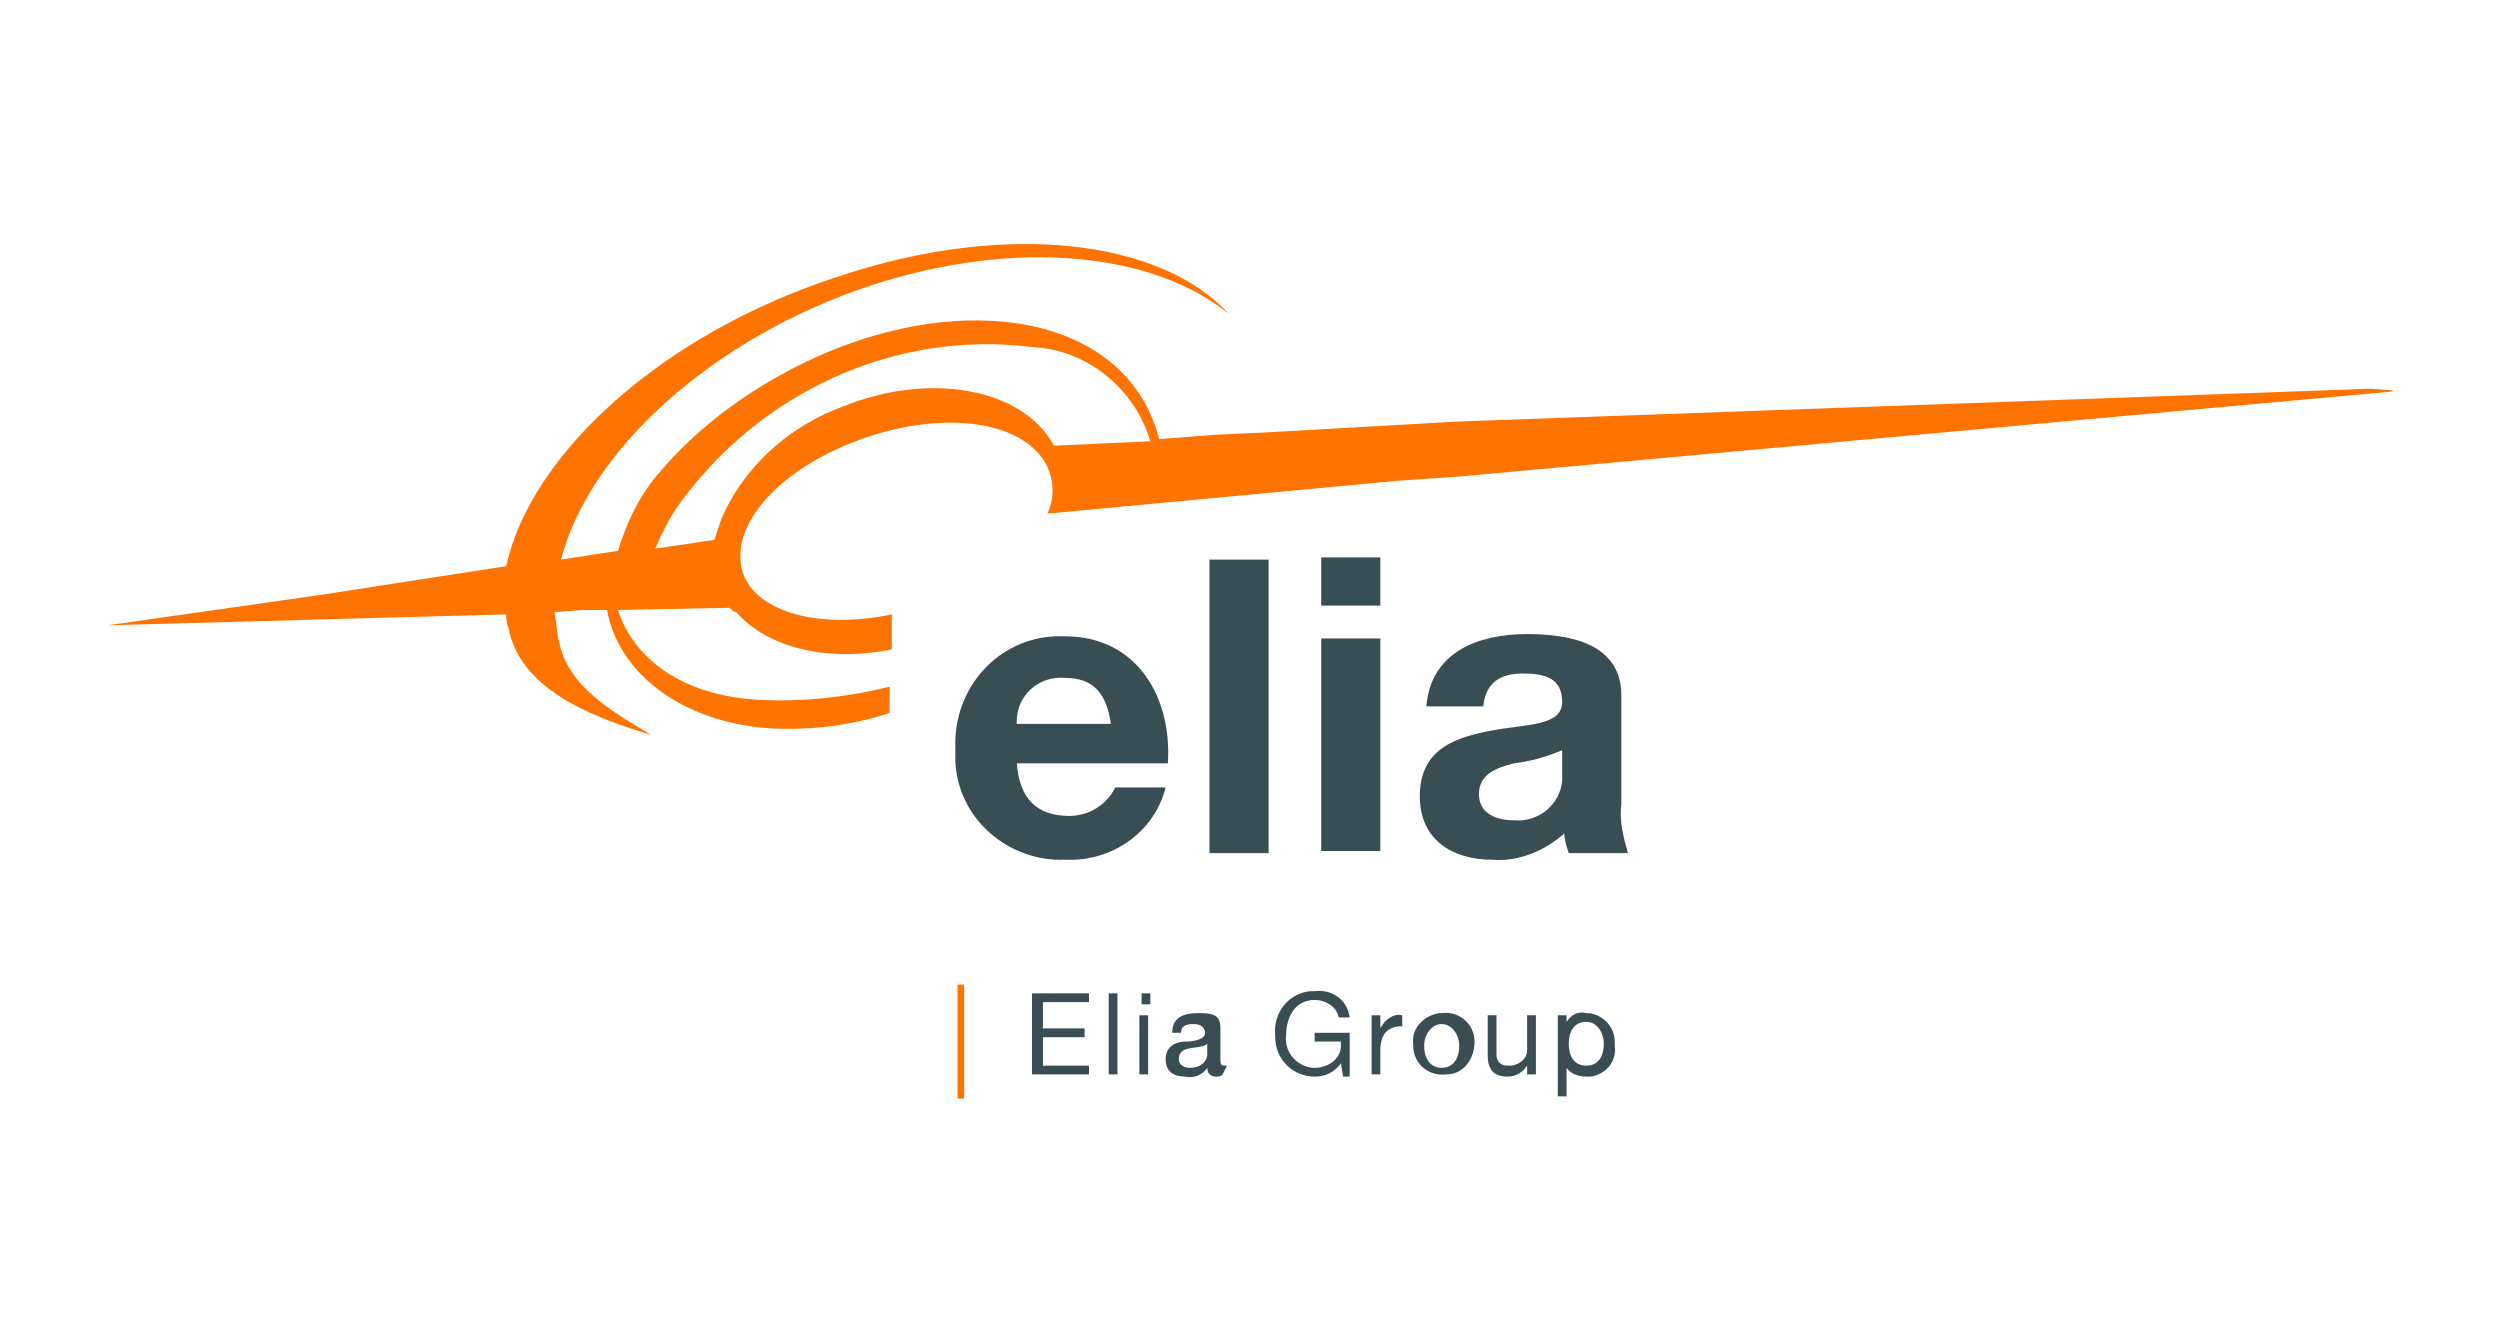 <?xml version="1.0" encoding="UTF-8"?>
<svg xmlns="http://www.w3.org/2000/svg" width="186" height="100" viewBox="0 0 186 100" fill="none">
  <g clip-path="url(#clip0_2735_658)">
    <path d="M71.241 73.254H71.73V81.73H71.241V73.254Z" fill="#FF7300"></path>
    <path d="M76.782 73.906H81.02V74.558H77.597V76.514H80.694V77.166H77.597V79.285H81.02V79.937H76.782V73.906ZM82.487 73.906H83.139V79.937H82.487V73.906ZM85.584 74.721H84.932V73.906H85.584V74.721ZM84.769 75.536H85.421V79.937H84.769V75.536ZM90.963 79.937C90.8 80.1 90.637 80.1 90.474 80.1C90.148 80.1 89.822 79.937 89.822 79.448C89.496 79.937 88.844 80.263 88.192 80.1C87.377 80.1 86.725 79.774 86.725 78.796C86.725 77.818 87.54 77.492 88.192 77.492C88.844 77.492 89.659 77.329 89.659 76.84C89.659 76.351 89.17 76.188 88.844 76.188C88.518 76.188 87.866 76.188 87.866 76.84H87.214C87.214 75.699 88.029 75.373 89.17 75.373C90.311 75.373 90.8 75.536 90.8 76.514V78.796C90.8 79.122 90.8 79.285 91.126 79.285H91.289L90.963 79.937ZM89.822 77.655C89.333 78.144 87.703 77.655 87.703 78.796C87.703 79.285 88.192 79.448 88.518 79.448C89.496 79.448 89.822 78.796 89.822 78.47V77.655ZM99.764 79.122C99.275 79.774 98.623 80.1 97.808 80.1C96.178 80.1 94.874 78.796 94.874 77.166V77.003C94.711 75.373 95.852 73.906 97.482 73.743H97.808C99.112 73.58 100.253 74.395 100.416 75.699H99.601C99.438 74.884 98.623 74.395 97.808 74.395C96.341 74.395 95.689 75.699 95.689 77.003C95.526 78.144 96.341 79.285 97.645 79.448H97.808C98.786 79.448 99.764 78.796 99.764 77.818V77.492H97.808V76.84H100.416V80.1H99.927L99.764 79.122ZM102.046 75.536H102.698V76.514C103.024 75.862 103.676 75.373 104.328 75.536V76.351C103.187 76.351 102.698 77.003 102.698 78.144V79.937H102.046V75.536ZM107.262 75.373C108.566 75.21 109.707 76.188 109.707 77.492C109.707 78.796 108.892 79.937 107.588 79.937C106.284 80.1 105.143 79.122 105.143 77.818V77.655C104.98 76.514 105.958 75.536 107.099 75.373H107.262ZM107.262 79.448C108.077 79.448 108.566 78.796 108.566 77.818C108.566 76.84 107.914 76.188 107.262 76.188C106.61 76.188 105.958 76.84 105.958 77.818C105.958 78.796 106.447 79.448 107.262 79.448ZM114.27 79.937H113.618V79.285C113.292 79.774 112.803 80.1 112.151 80.1C111.011 80.1 110.685 79.448 110.685 78.47V75.536H111.337V78.47C111.337 78.959 111.663 79.285 112.151 79.285H112.314C112.966 79.285 113.618 78.796 113.618 78.144V75.536H114.27V79.937ZM115.9 75.536H116.552V76.025C116.878 75.536 117.367 75.21 118.019 75.373C119.16 75.373 120.138 76.351 120.138 77.492V77.818C120.301 78.959 119.486 79.937 118.345 80.1H118.019C117.53 80.1 116.878 79.937 116.552 79.448V81.567H115.9V75.536ZM118.019 76.025C117.041 76.025 116.715 76.84 116.715 77.655C116.715 78.47 117.041 79.285 118.019 79.285C118.997 79.285 119.323 78.47 119.323 77.655C119.323 76.84 118.834 76.025 118.019 76.025Z" fill="#394D55"></path>
    <path d="M176.37 28.92L108.403 31.365L94.059 32.18L90.474 32.343L86.236 32.669C85.095 28.105 81.346 24.846 75.478 24.031C65.862 22.727 54.941 28.268 49.237 34.951C47.607 36.744 46.629 38.863 45.977 40.982L41.739 41.634C43.858 33.484 52.986 25.172 64.721 21.26C75.641 17.674 85.91 18.815 91.452 23.379C86.399 17.837 74.826 16.37 62.276 20.608C49.237 24.846 39.457 33.81 37.664 42.123L23.973 44.242L8 46.523L37.664 45.709C37.664 46.035 37.664 46.361 37.827 46.687C38.642 51.087 43.532 53.206 48.422 54.673C45.488 52.88 42.228 51.087 41.576 47.664C41.413 47.012 41.413 46.361 41.25 45.545L43.369 45.383H45.162C45.977 49.946 50.541 53.695 57.223 54.184C60.157 54.347 63.254 54.021 66.188 53.043V51.087C62.928 51.902 59.668 52.228 56.408 52.065C50.704 51.739 47.118 48.968 45.977 45.383L54.289 45.219C54.453 45.383 54.615 45.545 54.779 45.545C57.06 48.153 61.461 49.294 66.351 48.316V45.709C60.972 46.849 56.245 45.545 55.267 42.612C54.127 39.026 58.201 34.625 64.558 32.506C70.915 30.387 76.782 31.528 78.086 35.114C78.412 36.092 78.412 37.233 77.923 38.211L104.002 35.766L108.729 35.44L178.489 29.083L176.37 28.92ZM78.412 33.158C76.13 28.92 69.285 27.616 62.765 30.224C58.69 31.691 55.267 34.788 53.638 38.7L53.149 40.167L48.748 40.819C49.237 39.678 49.726 38.7 50.378 37.722C56.408 29.246 66.514 24.52 76.782 25.824C80.857 25.987 84.443 28.92 85.584 32.832L78.412 33.158Z" fill="#FF7300"></path>
    <path d="M75.641 56.629C75.804 59.4 77.108 60.704 79.553 60.704C81.02 60.704 82.324 59.889 82.976 58.585H86.725C85.91 61.845 82.813 64.127 79.227 63.964C74.989 64.127 71.241 60.867 71.078 56.629V55.651C70.915 51.25 74.174 47.501 78.575 47.339H79.227C84.606 47.339 87.214 51.902 86.888 56.792H75.641V56.629ZM82.65 53.858C82.324 51.576 81.346 50.435 79.227 50.435C77.271 50.272 75.641 51.739 75.641 53.695V53.858H82.65ZM90.148 41.634H94.385V63.475H89.985V41.634H90.148ZM102.698 45.057H98.297V41.471H102.698V45.057ZM98.297 47.501H102.698V63.312H98.297V47.501ZM106.121 52.554C106.447 48.479 110.033 47.175 113.618 47.175C116.715 47.175 120.627 47.827 120.627 51.739V59.889C120.464 61.03 120.79 62.334 121.116 63.475H116.715C116.552 62.986 116.389 62.497 116.389 62.008C114.922 63.312 112.966 64.127 111.011 63.964C108.077 63.964 105.632 62.497 105.632 59.237C105.632 55.651 108.403 54.836 111.011 54.347C113.618 53.858 116.226 54.021 116.226 52.228C116.226 50.435 114.922 50.109 113.292 50.109C111.662 50.109 110.522 50.761 110.359 52.554H106.121ZM116.226 55.814C115.085 56.303 113.944 56.629 112.64 56.792C111.336 57.118 110.033 57.607 110.033 59.074C110.033 60.541 111.336 61.03 112.64 61.03C114.433 61.193 116.063 59.889 116.226 58.096V55.814Z" fill="#394D55"></path>
  </g>
  <defs>
    <clipPath id="clip0_2735_658">
      <rect width="170" height="63.73" fill="white" transform="translate(8 18)"></rect>
    </clipPath>
  </defs>
</svg>
